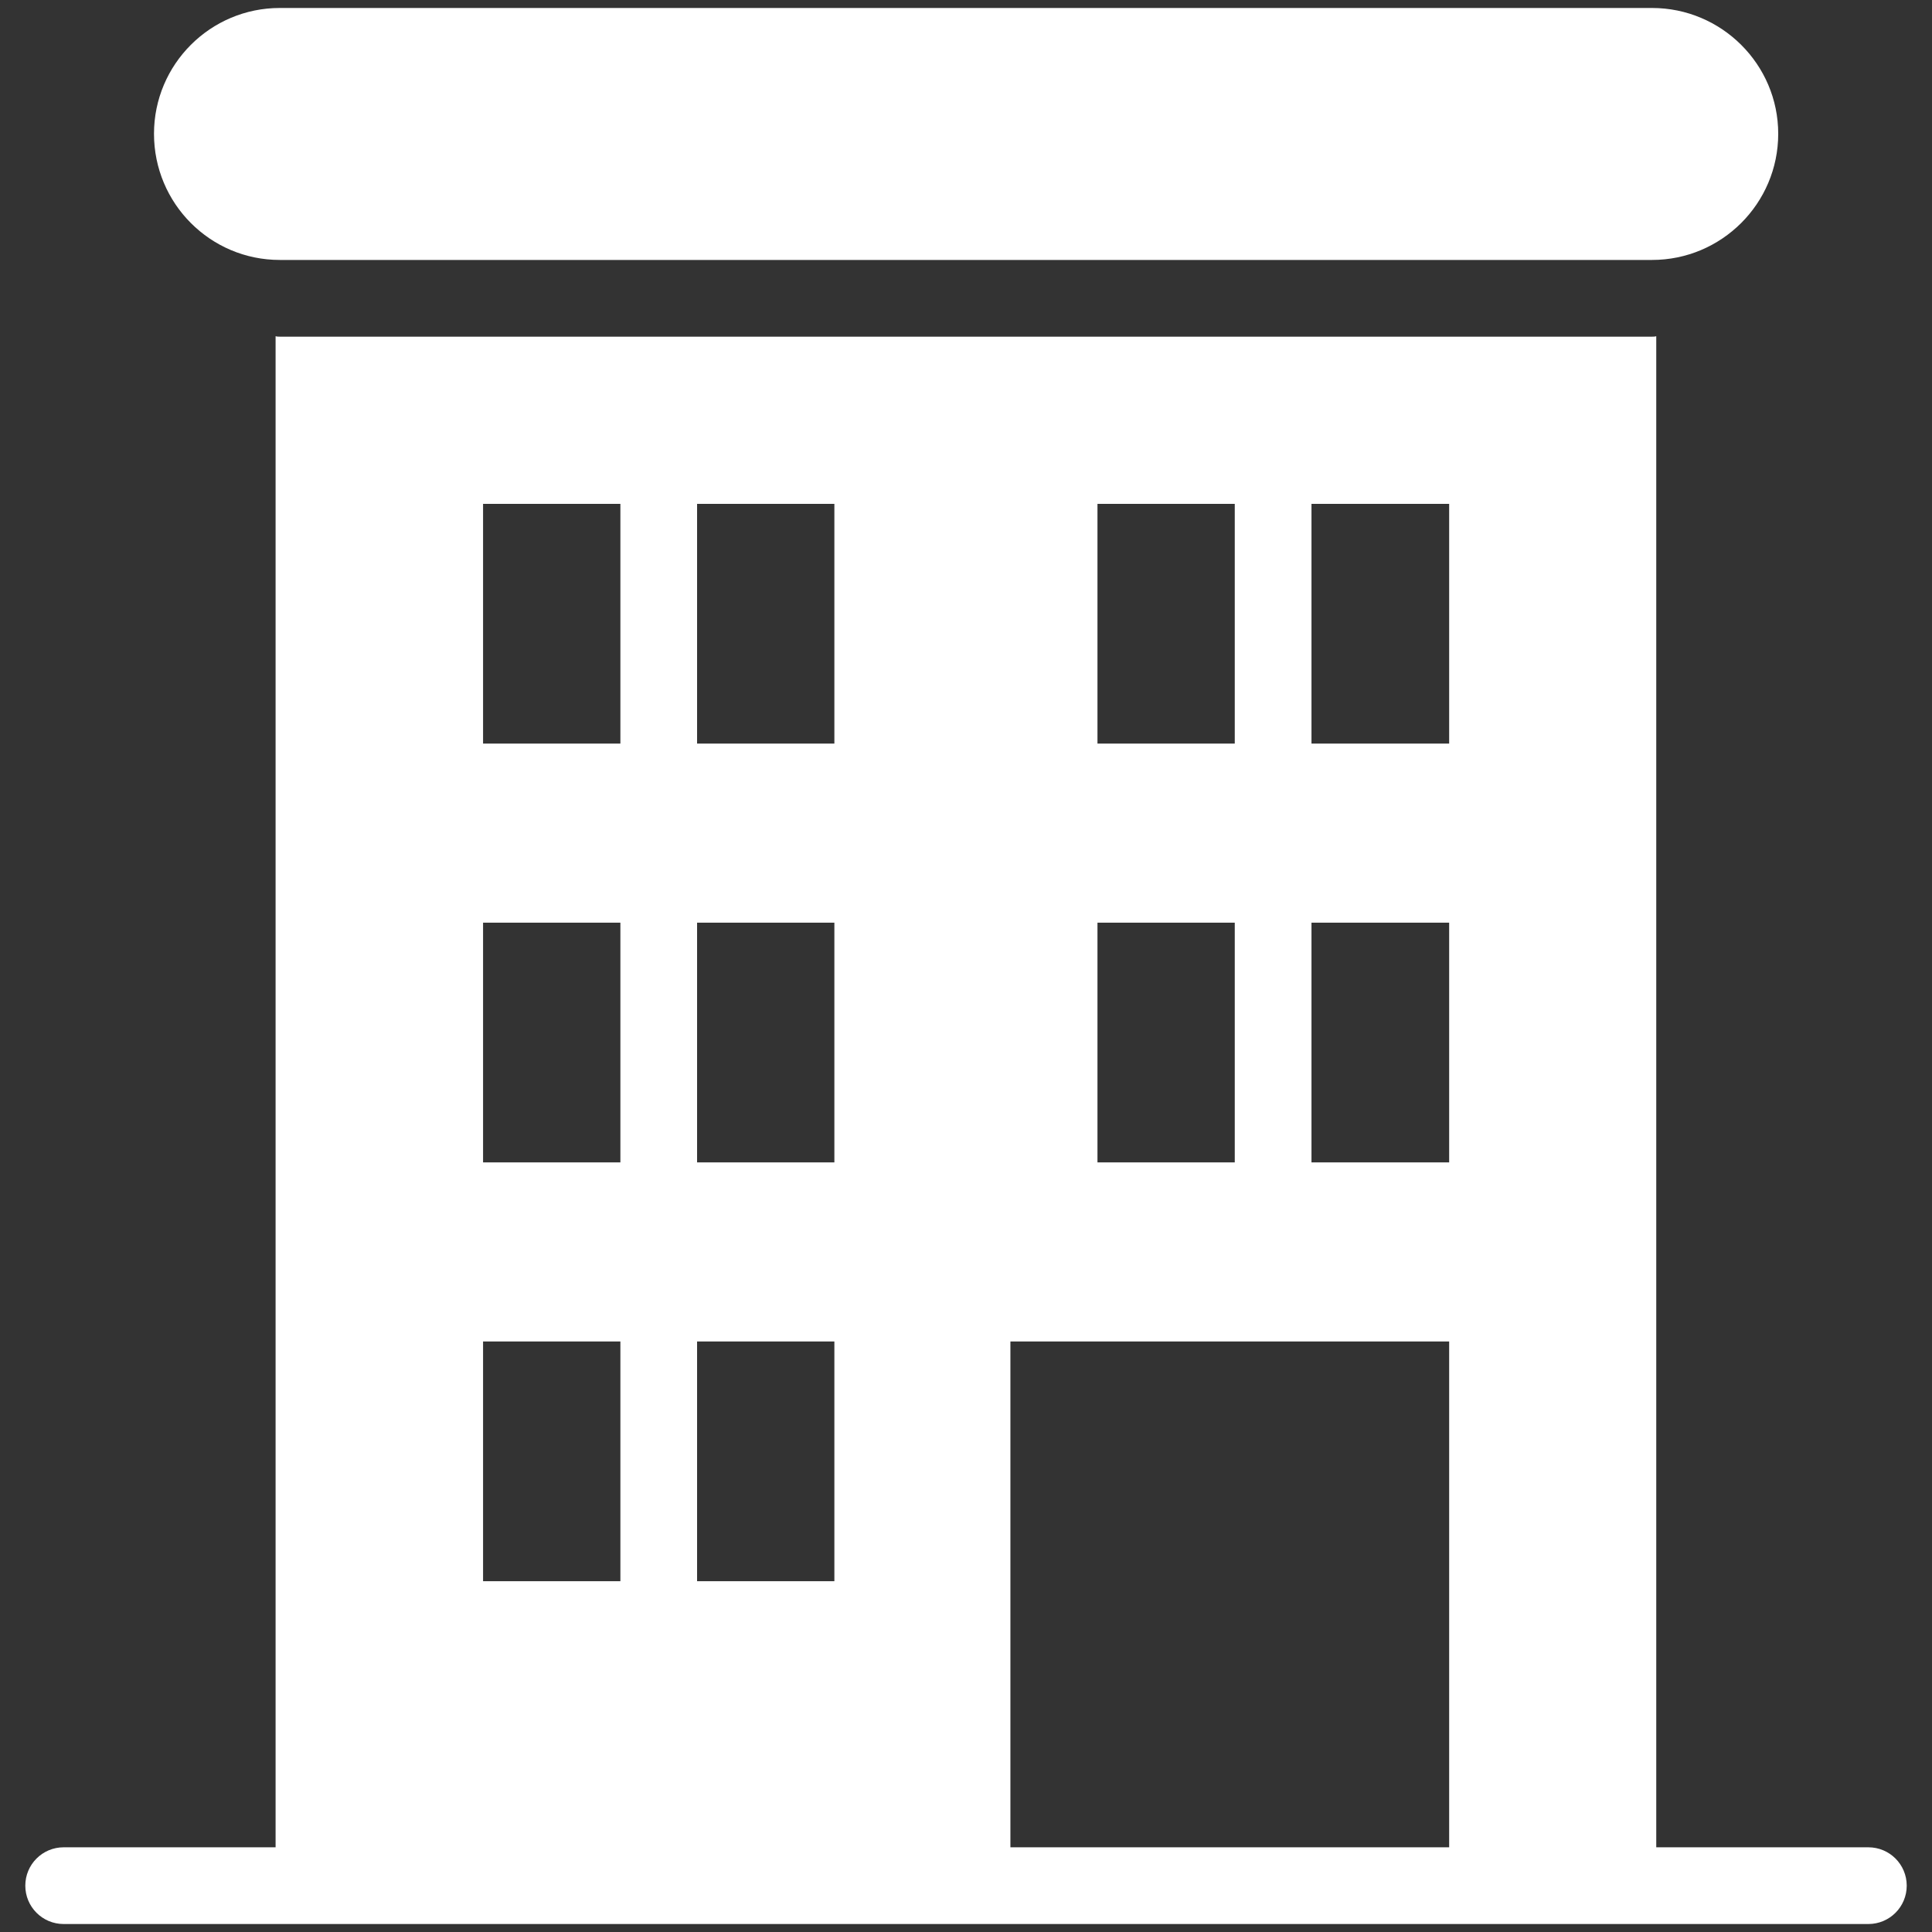<?xml version="1.0" encoding="UTF-8"?>
<svg xmlns="http://www.w3.org/2000/svg" width="62" height="62" viewBox="0 0 62 62" fill="none">
  <rect x="0" y="0" width="62" height="62" fill="#333333" stroke="none"/>
  <path d="M59.958 59.282H53.151V10.791C53.102 10.804 53.065 10.804 53.016 10.804H8.979C8.93 10.804 8.893 10.804 8.844 10.791V59.282H2.042C1.362 59.282 0.812 59.833 0.812 60.513C0.812 61.193 1.362 61.744 2.042 61.744C11.042 61.744 51.064 61.744 59.958 61.744C60.639 61.744 61.189 61.193 61.189 60.513C61.189 59.833 60.639 59.282 59.958 59.282ZM42.087 29.61H46.505V37.302H42.087V29.61ZM46.505 16.17V23.862H42.087V16.17L46.505 16.17ZM35.219 16.17H39.625L39.625 23.862H35.219V16.17ZM35.219 29.61H39.625L39.625 37.302H35.219V29.61ZM26.776 16.17V23.862H22.37V16.17L26.776 16.17ZM22.37 43.05H26.776V50.742H22.37L22.37 43.05ZM22.37 37.302V29.61L26.776 29.61V37.302H22.37ZM15.502 16.17H19.909L19.909 23.862H15.502V16.17ZM15.502 29.61H19.909L19.909 37.302H15.502V29.61ZM15.502 43.05H19.909L19.909 50.742H15.502V43.05ZM32.425 43.05H46.505V59.282H32.425V43.05ZM8.979 8.342H53.016C55.244 8.342 57.065 6.533 57.065 4.293C57.065 2.065 55.244 0.256 53.016 0.256H8.979C6.751 0.256 4.942 2.065 4.942 4.293C4.942 6.533 6.751 8.342 8.979 8.342Z" fill="white"></path>
</svg>
